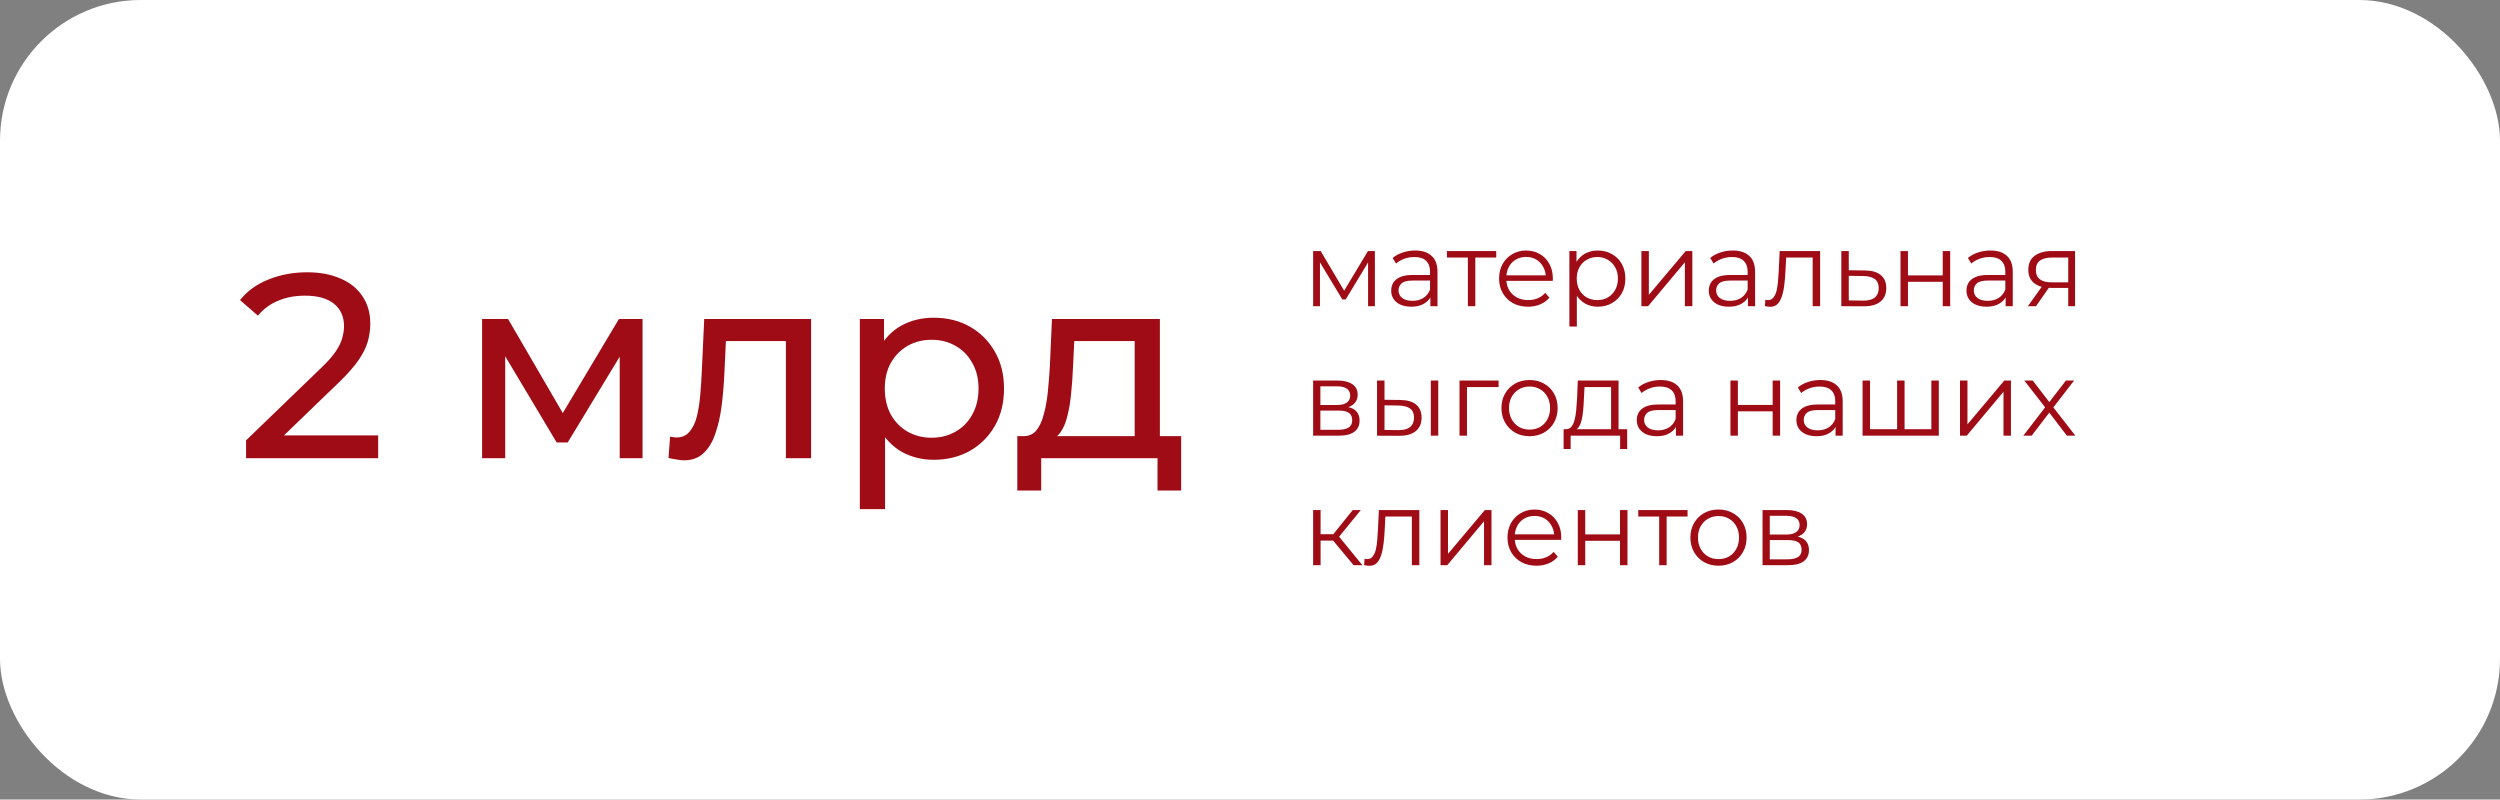 <?xml version="1.0" encoding="UTF-8"?> <svg xmlns="http://www.w3.org/2000/svg" width="444" height="142" viewBox="0 0 444 142" fill="none"><rect x="0" y="0" width="444" height="142" fill="#808080" stroke="none"/> <rect x="0.466" y="0.466" width="443.067" height="141.067" rx="24.534" fill="white" stroke="white" stroke-width="0.933"></rect> <path d="M43.702 81.378V78.207L56.994 65.381C58.176 64.262 59.046 63.282 59.606 62.443C60.197 61.572 60.585 60.779 60.772 60.064C60.99 59.318 61.098 58.603 61.098 57.919C61.098 56.24 60.508 54.919 59.326 53.955C58.145 52.991 56.419 52.509 54.149 52.509C52.408 52.509 50.838 52.804 49.439 53.395C48.04 53.955 46.827 54.841 45.801 56.053L42.63 53.302C43.873 51.716 45.537 50.503 47.62 49.664C49.734 48.793 52.05 48.358 54.569 48.358C56.839 48.358 58.813 48.731 60.492 49.477C62.171 50.193 63.461 51.234 64.363 52.602C65.296 53.97 65.762 55.587 65.762 57.453C65.762 58.51 65.622 59.551 65.343 60.577C65.063 61.603 64.534 62.692 63.757 63.842C62.98 64.993 61.86 66.283 60.399 67.713L48.553 79.139L47.433 77.321H67.161V81.378H43.702ZM85.62 81.378V56.66H90.237L100.871 74.942H99.005L109.919 56.66H114.116V81.378H110.058V61.697L110.805 62.116L100.824 78.58H98.865L88.838 61.79L89.724 61.603V81.378H85.62ZM118.726 81.332L119.006 77.554C119.224 77.585 119.426 77.616 119.612 77.647C119.799 77.678 119.97 77.694 120.125 77.694C121.12 77.694 121.898 77.352 122.457 76.668C123.048 75.984 123.483 75.082 123.763 73.963C124.043 72.812 124.245 71.522 124.37 70.092C124.494 68.661 124.587 67.231 124.649 65.801L125.069 56.66H144.051V81.378H139.574V59.271L140.646 60.577H127.961L128.987 59.225L128.66 66.081C128.567 68.257 128.396 70.294 128.147 72.19C127.899 74.087 127.51 75.75 126.981 77.181C126.484 78.611 125.784 79.73 124.883 80.539C124.012 81.347 122.877 81.751 121.478 81.751C121.074 81.751 120.638 81.705 120.172 81.611C119.737 81.549 119.255 81.456 118.726 81.332ZM165.814 81.658C163.762 81.658 161.881 81.192 160.171 80.259C158.492 79.295 157.139 77.88 156.113 76.015C155.118 74.149 154.621 71.817 154.621 69.019C154.621 66.221 155.103 63.889 156.066 62.023C157.061 60.158 158.398 58.758 160.077 57.826C161.787 56.893 163.7 56.426 165.814 56.426C168.239 56.426 170.384 56.955 172.25 58.012C174.116 59.069 175.592 60.546 176.681 62.443C177.769 64.308 178.313 66.5 178.313 69.019C178.313 71.537 177.769 73.745 176.681 75.642C175.592 77.538 174.116 79.015 172.25 80.072C170.384 81.129 168.239 81.658 165.814 81.658ZM152.708 90.426V56.66H156.999V63.329L156.719 69.066L157.186 74.802V90.426H152.708ZM165.441 77.74C167.026 77.74 168.441 77.383 169.685 76.668C170.96 75.953 171.955 74.942 172.67 73.636C173.416 72.299 173.789 70.76 173.789 69.019C173.789 67.247 173.416 65.723 172.67 64.448C171.955 63.142 170.96 62.132 169.685 61.417C168.441 60.702 167.026 60.344 165.441 60.344C163.886 60.344 162.471 60.702 161.197 61.417C159.953 62.132 158.958 63.142 158.212 64.448C157.497 65.723 157.139 67.247 157.139 69.019C157.139 70.76 157.497 72.299 158.212 73.636C158.958 74.942 159.953 75.953 161.197 76.668C162.471 77.383 163.886 77.74 165.441 77.74ZM201.519 79.279V60.577H190.792L190.559 65.335C190.497 66.889 190.388 68.397 190.232 69.858C190.108 71.289 189.89 72.61 189.58 73.823C189.3 75.035 188.88 76.03 188.32 76.808C187.761 77.585 187.014 78.067 186.082 78.253L181.651 77.46C182.615 77.492 183.392 77.181 183.983 76.528C184.574 75.844 185.024 74.911 185.335 73.729C185.677 72.548 185.926 71.211 186.082 69.719C186.237 68.195 186.361 66.625 186.455 65.008L186.828 56.66H205.996V79.279H201.519ZM180.672 87.115V77.46H209.774V87.115H205.577V81.378H184.916V87.115H180.672Z" fill="#A00C16"></path> <path d="M233.212 54.378V44.584H234.556L238.996 52.102H238.436L242.95 44.584H244.182V54.378H242.969V46.095L243.212 46.207L238.996 53.184H238.399L234.145 46.133L234.425 46.077V54.378H233.212ZM254.033 54.378V52.214L253.977 51.86V48.24C253.977 47.407 253.74 46.767 253.268 46.319C252.808 45.871 252.117 45.647 251.197 45.647C250.563 45.647 249.959 45.753 249.387 45.965C248.815 46.176 248.33 46.456 247.932 46.804L247.335 45.815C247.833 45.392 248.43 45.069 249.126 44.845C249.823 44.609 250.556 44.491 251.328 44.491C252.596 44.491 253.572 44.808 254.256 45.442C254.953 46.064 255.301 47.016 255.301 48.297V54.378H254.033ZM250.656 54.471C249.922 54.471 249.282 54.353 248.734 54.117C248.2 53.868 247.789 53.532 247.503 53.11C247.217 52.674 247.074 52.177 247.074 51.617C247.074 51.107 247.192 50.647 247.429 50.237C247.677 49.814 248.075 49.478 248.622 49.229C249.182 48.968 249.928 48.837 250.861 48.837H254.238V49.826H250.898C249.953 49.826 249.294 49.994 248.921 50.33C248.56 50.666 248.38 51.082 248.38 51.58C248.38 52.139 248.598 52.587 249.033 52.923C249.468 53.259 250.078 53.427 250.861 53.427C251.607 53.427 252.248 53.259 252.783 52.923C253.33 52.575 253.728 52.077 253.977 51.431L254.275 52.345C254.026 52.992 253.591 53.508 252.969 53.893C252.36 54.279 251.589 54.471 250.656 54.471ZM260.693 54.378V45.386L261.028 45.741H256.98V44.584H265.73V45.741H261.681L262.017 45.386V54.378H260.693ZM271.387 54.471C270.367 54.471 269.472 54.26 268.7 53.837C267.929 53.402 267.326 52.811 266.891 52.065C266.456 51.306 266.238 50.442 266.238 49.472C266.238 48.502 266.443 47.644 266.854 46.897C267.276 46.151 267.848 45.567 268.57 45.144C269.304 44.708 270.124 44.491 271.032 44.491C271.953 44.491 272.767 44.702 273.476 45.125C274.198 45.535 274.763 46.12 275.174 46.879C275.584 47.625 275.789 48.489 275.789 49.472C275.789 49.534 275.783 49.602 275.771 49.677C275.771 49.739 275.771 49.808 275.771 49.882H267.245V48.894H275.062L274.54 49.285C274.54 48.576 274.384 47.948 274.073 47.401C273.775 46.841 273.364 46.406 272.842 46.095C272.32 45.784 271.716 45.629 271.032 45.629C270.361 45.629 269.758 45.784 269.223 46.095C268.688 46.406 268.271 46.841 267.973 47.401C267.674 47.961 267.525 48.601 267.525 49.322V49.528C267.525 50.274 267.687 50.933 268.01 51.505C268.346 52.065 268.806 52.506 269.391 52.83C269.988 53.141 270.665 53.296 271.424 53.296C272.021 53.296 272.575 53.19 273.084 52.979C273.607 52.768 274.055 52.444 274.428 52.009L275.174 52.867C274.739 53.389 274.191 53.787 273.532 54.061C272.885 54.335 272.17 54.471 271.387 54.471ZM283.777 54.471C282.931 54.471 282.166 54.279 281.482 53.893C280.798 53.495 280.251 52.929 279.841 52.196C279.443 51.449 279.244 50.541 279.244 49.472C279.244 48.402 279.443 47.501 279.841 46.767C280.239 46.02 280.78 45.455 281.464 45.069C282.148 44.684 282.919 44.491 283.777 44.491C284.71 44.491 285.543 44.702 286.277 45.125C287.023 45.535 287.608 46.12 288.031 46.879C288.453 47.625 288.665 48.489 288.665 49.472C288.665 50.467 288.453 51.337 288.031 52.084C287.608 52.83 287.023 53.414 286.277 53.837C285.543 54.26 284.71 54.471 283.777 54.471ZM278.721 57.997V44.584H279.99V47.532L279.859 49.49L280.046 51.468V57.997H278.721ZM283.684 53.296C284.38 53.296 285.002 53.141 285.549 52.83C286.097 52.506 286.532 52.059 286.855 51.487C287.179 50.902 287.34 50.23 287.34 49.472C287.34 48.713 287.179 48.048 286.855 47.476C286.532 46.904 286.097 46.456 285.549 46.133C285.002 45.809 284.38 45.647 283.684 45.647C282.987 45.647 282.359 45.809 281.8 46.133C281.252 46.456 280.817 46.904 280.494 47.476C280.183 48.048 280.027 48.713 280.027 49.472C280.027 50.23 280.183 50.902 280.494 51.487C280.817 52.059 281.252 52.506 281.8 52.83C282.359 53.141 282.987 53.296 283.684 53.296ZM291.511 54.378V44.584H292.835V52.363L299.383 44.584H300.559V54.378H299.234V46.58L292.705 54.378H291.511ZM310.436 54.378V52.214L310.38 51.86V48.24C310.38 47.407 310.144 46.767 309.671 46.319C309.211 45.871 308.521 45.647 307.601 45.647C306.966 45.647 306.363 45.753 305.791 45.965C305.219 46.176 304.734 46.456 304.336 46.804L303.739 45.815C304.236 45.392 304.833 45.069 305.53 44.845C306.226 44.609 306.96 44.491 307.731 44.491C309 44.491 309.976 44.808 310.66 45.442C311.357 46.064 311.705 47.016 311.705 48.297V54.378H310.436ZM307.06 54.471C306.326 54.471 305.685 54.353 305.138 54.117C304.603 53.868 304.193 53.532 303.907 53.11C303.621 52.674 303.478 52.177 303.478 51.617C303.478 51.107 303.596 50.647 303.832 50.237C304.081 49.814 304.479 49.478 305.026 49.229C305.586 48.968 306.332 48.837 307.265 48.837H310.641V49.826H307.302C306.357 49.826 305.698 49.994 305.325 50.33C304.964 50.666 304.784 51.082 304.784 51.58C304.784 52.139 305.001 52.587 305.437 52.923C305.872 53.259 306.481 53.427 307.265 53.427C308.011 53.427 308.651 53.259 309.186 52.923C309.733 52.575 310.131 52.077 310.38 51.431L310.679 52.345C310.43 52.992 309.995 53.508 309.373 53.893C308.763 54.279 307.992 54.471 307.06 54.471ZM313.44 54.359L313.533 53.221C313.62 53.234 313.701 53.253 313.776 53.278C313.863 53.29 313.937 53.296 314 53.296C314.397 53.296 314.715 53.147 314.951 52.848C315.2 52.55 315.386 52.152 315.511 51.654C315.635 51.157 315.722 50.597 315.772 49.975C315.822 49.341 315.865 48.707 315.902 48.073L316.07 44.584H323.253V54.378H321.928V45.349L322.264 45.741H316.928L317.246 45.33L317.096 48.166C317.059 49.012 316.991 49.82 316.891 50.591C316.804 51.362 316.661 52.04 316.462 52.625C316.275 53.209 316.014 53.669 315.679 54.005C315.343 54.328 314.914 54.49 314.391 54.49C314.242 54.49 314.087 54.478 313.925 54.453C313.776 54.428 313.614 54.397 313.44 54.359ZM331.234 48.035C332.465 48.048 333.398 48.321 334.032 48.856C334.679 49.391 335.003 50.162 335.003 51.169C335.003 52.214 334.654 53.016 333.958 53.576C333.274 54.136 332.279 54.409 330.973 54.397L327.018 54.378V44.584H328.343V47.998L331.234 48.035ZM330.898 53.389C331.806 53.402 332.49 53.221 332.95 52.848C333.423 52.463 333.659 51.903 333.659 51.169C333.659 50.436 333.429 49.901 332.969 49.565C332.509 49.217 331.819 49.036 330.898 49.024L328.343 48.987V53.352L330.898 53.389ZM337.53 54.378V44.584H338.854V48.912H345.029V44.584H346.354V54.378H345.029V50.05H338.854V54.378H337.53ZM356.2 54.378V52.214L356.144 51.86V48.24C356.144 47.407 355.908 46.767 355.435 46.319C354.975 45.871 354.285 45.647 353.365 45.647C352.73 45.647 352.127 45.753 351.555 45.965C350.983 46.176 350.498 46.456 350.1 46.804L349.503 45.815C350.001 45.392 350.597 45.069 351.294 44.845C351.99 44.609 352.724 44.491 353.495 44.491C354.764 44.491 355.74 44.808 356.424 45.442C357.121 46.064 357.469 47.016 357.469 48.297V54.378H356.2ZM352.824 54.471C352.09 54.471 351.449 54.353 350.902 54.117C350.367 53.868 349.957 53.532 349.671 53.11C349.385 52.674 349.242 52.177 349.242 51.617C349.242 51.107 349.36 50.647 349.596 50.237C349.845 49.814 350.243 49.478 350.79 49.229C351.35 48.968 352.096 48.837 353.029 48.837H356.406V49.826H353.066C352.121 49.826 351.462 49.994 351.089 50.33C350.728 50.666 350.548 51.082 350.548 51.58C350.548 52.139 350.765 52.587 351.201 52.923C351.636 53.259 352.245 53.427 353.029 53.427C353.775 53.427 354.416 53.259 354.95 52.923C355.498 52.575 355.896 52.077 356.144 51.431L356.443 52.345C356.194 52.992 355.759 53.508 355.137 53.893C354.528 54.279 353.756 54.471 352.824 54.471ZM367.319 54.378V50.852L367.562 51.132H364.241C362.985 51.132 362.002 50.858 361.293 50.311C360.585 49.764 360.23 48.968 360.23 47.923C360.23 46.804 360.609 45.971 361.368 45.424C362.127 44.864 363.14 44.584 364.409 44.584H368.532V54.378H367.319ZM360.155 54.378L362.842 50.61H364.222L361.592 54.378H360.155ZM367.319 50.461V45.349L367.562 45.741H364.446C363.538 45.741 362.829 45.915 362.319 46.263C361.822 46.611 361.573 47.177 361.573 47.961C361.573 49.416 362.5 50.143 364.353 50.143H367.562L367.319 50.461ZM233.212 77.378V67.584H237.54C238.647 67.584 239.518 67.796 240.152 68.218C240.799 68.641 241.122 69.263 241.122 70.084C241.122 70.88 240.818 71.496 240.208 71.931C239.599 72.354 238.797 72.565 237.802 72.565L238.063 72.173C239.232 72.173 240.09 72.391 240.637 72.826C241.184 73.261 241.458 73.89 241.458 74.71C241.458 75.556 241.147 76.215 240.525 76.688C239.916 77.148 238.964 77.378 237.671 77.378H233.212ZM234.5 76.334H237.615C238.448 76.334 239.076 76.203 239.499 75.942C239.935 75.668 240.152 75.233 240.152 74.636C240.152 74.039 239.959 73.604 239.574 73.33C239.188 73.056 238.579 72.919 237.746 72.919H234.5V76.334ZM234.5 71.931H237.447C238.206 71.931 238.784 71.788 239.182 71.502C239.592 71.216 239.798 70.799 239.798 70.252C239.798 69.705 239.592 69.294 239.182 69.02C238.784 68.747 238.206 68.61 237.447 68.61H234.5V71.931ZM254.114 77.378V67.584H255.438V77.378H254.114ZM248.685 71.035C249.916 71.048 250.855 71.321 251.502 71.856C252.149 72.391 252.472 73.162 252.472 74.169C252.472 75.214 252.124 76.016 251.427 76.576C250.731 77.136 249.736 77.409 248.443 77.397L244.562 77.378V67.584H245.887V70.998L248.685 71.035ZM248.349 76.389C249.27 76.402 249.96 76.222 250.42 75.848C250.893 75.463 251.129 74.903 251.129 74.169C251.129 73.436 250.899 72.901 250.439 72.565C249.979 72.217 249.282 72.037 248.349 72.024L245.887 71.987V76.352L248.349 76.389ZM259.21 77.378V67.584H266.15V68.741H260.198L260.534 68.405V77.378H259.21ZM271.638 77.472C270.693 77.472 269.841 77.26 269.082 76.837C268.336 76.402 267.745 75.811 267.31 75.065C266.875 74.306 266.657 73.442 266.657 72.472C266.657 71.489 266.875 70.625 267.31 69.879C267.745 69.132 268.336 68.548 269.082 68.125C269.828 67.702 270.68 67.491 271.638 67.491C272.608 67.491 273.466 67.702 274.212 68.125C274.971 68.548 275.562 69.132 275.985 69.879C276.42 70.625 276.638 71.489 276.638 72.472C276.638 73.442 276.42 74.306 275.985 75.065C275.562 75.811 274.971 76.402 274.212 76.837C273.454 77.26 272.596 77.472 271.638 77.472ZM271.638 76.296C272.347 76.296 272.975 76.141 273.522 75.83C274.069 75.506 274.498 75.059 274.809 74.487C275.133 73.902 275.294 73.23 275.294 72.472C275.294 71.701 275.133 71.029 274.809 70.457C274.498 69.885 274.069 69.443 273.522 69.132C272.975 68.809 272.353 68.647 271.657 68.647C270.96 68.647 270.338 68.809 269.791 69.132C269.244 69.443 268.809 69.885 268.485 70.457C268.162 71.029 268 71.701 268 72.472C268 73.23 268.162 73.902 268.485 74.487C268.809 75.059 269.244 75.506 269.791 75.83C270.338 76.141 270.954 76.296 271.638 76.296ZM286.13 76.744V68.741H281.41L281.298 70.923C281.273 71.582 281.23 72.229 281.167 72.864C281.118 73.498 281.024 74.082 280.888 74.617C280.763 75.139 280.583 75.569 280.347 75.904C280.11 76.228 279.806 76.414 279.432 76.464L278.108 76.222C278.493 76.234 278.811 76.097 279.059 75.811C279.308 75.513 279.501 75.108 279.638 74.599C279.774 74.089 279.874 73.51 279.936 72.864C279.998 72.204 280.048 71.533 280.085 70.849L280.216 67.584H287.454V76.744H286.13ZM277.697 79.747V76.222H288.984V79.747H287.734V77.378H278.947V79.747H277.697ZM297.647 77.378V75.214L297.591 74.86V71.24C297.591 70.407 297.355 69.767 296.882 69.319C296.422 68.871 295.732 68.647 294.811 68.647C294.177 68.647 293.574 68.753 293.002 68.965C292.43 69.176 291.945 69.456 291.547 69.804L290.95 68.815C291.447 68.392 292.044 68.069 292.741 67.845C293.437 67.609 294.171 67.491 294.942 67.491C296.211 67.491 297.187 67.808 297.871 68.442C298.567 69.064 298.916 70.016 298.916 71.296V77.378H297.647ZM294.27 77.472C293.537 77.472 292.896 77.353 292.349 77.117C291.814 76.868 291.404 76.532 291.118 76.11C290.832 75.674 290.688 75.177 290.688 74.617C290.688 74.107 290.807 73.647 291.043 73.237C291.292 72.814 291.69 72.478 292.237 72.229C292.797 71.968 293.543 71.838 294.476 71.838H297.852V72.826H294.513C293.568 72.826 292.908 72.994 292.535 73.33C292.175 73.666 291.994 74.082 291.994 74.58C291.994 75.139 292.212 75.587 292.647 75.923C293.083 76.259 293.692 76.427 294.476 76.427C295.222 76.427 295.862 76.259 296.397 75.923C296.944 75.575 297.342 75.077 297.591 74.431L297.89 75.345C297.641 75.992 297.205 76.508 296.584 76.893C295.974 77.279 295.203 77.472 294.27 77.472ZM307.324 77.378V67.584H308.649V71.912H314.824V67.584H316.148V77.378H314.824V73.05H308.649V77.378H307.324ZM325.995 77.378V75.214L325.939 74.86V71.24C325.939 70.407 325.702 69.767 325.23 69.319C324.769 68.871 324.079 68.647 323.159 68.647C322.525 68.647 321.921 68.753 321.349 68.965C320.777 69.176 320.292 69.456 319.894 69.804L319.297 68.815C319.795 68.392 320.392 68.069 321.088 67.845C321.785 67.609 322.518 67.491 323.289 67.491C324.558 67.491 325.534 67.808 326.218 68.442C326.915 69.064 327.263 70.016 327.263 71.296V77.378H325.995ZM322.618 77.472C321.884 77.472 321.244 77.353 320.696 77.117C320.162 76.868 319.751 76.532 319.465 76.11C319.179 75.674 319.036 75.177 319.036 74.617C319.036 74.107 319.154 73.647 319.391 73.237C319.639 72.814 320.037 72.478 320.584 72.229C321.144 71.968 321.89 71.838 322.823 71.838H326.2V72.826H322.86C321.915 72.826 321.256 72.994 320.883 73.33C320.522 73.666 320.342 74.082 320.342 74.58C320.342 75.139 320.56 75.587 320.995 75.923C321.43 76.259 322.04 76.427 322.823 76.427C323.569 76.427 324.21 76.259 324.745 75.923C325.292 75.575 325.69 75.077 325.939 74.431L326.237 75.345C325.988 75.992 325.553 76.508 324.931 76.893C324.322 77.279 323.551 77.472 322.618 77.472ZM337.225 76.222L336.927 76.576V67.584H338.251V76.576L337.897 76.222H343.363L343.008 76.576V67.584H344.333V77.378H330.789V67.584H332.114V76.576L331.778 76.222H337.225ZM348.096 77.378V67.584H349.421V75.363L355.969 67.584H357.144V77.378H355.82V69.58L349.29 77.378H348.096ZM359.336 77.378L363.477 72.005L363.459 72.658L359.522 67.584H361.015L364.242 71.781L363.683 71.763L366.91 67.584H368.365L364.392 72.714L364.41 72.005L368.589 77.378H367.078L363.664 72.901L364.186 72.975L360.828 77.378H359.336ZM240.395 100.378L236.365 95.528L237.466 94.875L241.962 100.378H240.395ZM233.212 100.378V90.584H234.537V100.378H233.212ZM234.126 96.013V94.875H237.279V96.013H234.126ZM237.578 95.621L236.346 95.434L240.245 90.584H241.682L237.578 95.621ZM242.261 100.36L242.355 99.222C242.442 99.234 242.522 99.253 242.597 99.278C242.684 99.29 242.759 99.296 242.821 99.296C243.219 99.296 243.536 99.147 243.772 98.848C244.021 98.55 244.208 98.152 244.332 97.654C244.456 97.157 244.543 96.597 244.593 95.975C244.643 95.341 244.686 94.707 244.724 94.073L244.892 90.584H252.074V100.378H250.749V91.349L251.085 91.741H245.75L246.067 91.33L245.918 94.166C245.88 95.012 245.812 95.82 245.713 96.591C245.625 97.362 245.482 98.04 245.283 98.625C245.097 99.209 244.836 99.669 244.5 100.005C244.164 100.328 243.735 100.49 243.213 100.49C243.063 100.49 242.908 100.478 242.746 100.453C242.597 100.428 242.435 100.397 242.261 100.36ZM255.839 100.378V90.584H257.164V98.363L263.712 90.584H264.887V100.378H263.563V92.58L257.033 100.378H255.839ZM272.881 100.471C271.861 100.471 270.965 100.26 270.194 99.837C269.423 99.402 268.82 98.811 268.385 98.065C267.949 97.306 267.732 96.442 267.732 95.472C267.732 94.502 267.937 93.644 268.347 92.897C268.77 92.151 269.342 91.567 270.064 91.144C270.797 90.708 271.618 90.491 272.526 90.491C273.447 90.491 274.261 90.702 274.97 91.125C275.691 91.535 276.257 92.12 276.668 92.879C277.078 93.625 277.283 94.489 277.283 95.472C277.283 95.534 277.277 95.602 277.265 95.677C277.265 95.739 277.265 95.808 277.265 95.882H268.739V94.894H276.556L276.033 95.285C276.033 94.576 275.878 93.948 275.567 93.401C275.269 92.841 274.858 92.406 274.336 92.095C273.813 91.784 273.21 91.629 272.526 91.629C271.855 91.629 271.251 91.784 270.717 92.095C270.182 92.406 269.765 92.841 269.467 93.401C269.168 93.961 269.019 94.601 269.019 95.323V95.528C269.019 96.274 269.181 96.933 269.504 97.505C269.84 98.065 270.3 98.506 270.885 98.83C271.482 99.141 272.159 99.296 272.918 99.296C273.515 99.296 274.068 99.19 274.578 98.979C275.101 98.768 275.548 98.444 275.922 98.009L276.668 98.867C276.232 99.389 275.685 99.787 275.026 100.061C274.379 100.335 273.664 100.471 272.881 100.471ZM280.215 100.378V90.584H281.54V94.912H287.715V90.584H289.039V100.378H287.715V96.05H281.54V100.378H280.215ZM294.67 100.378V91.386L295.005 91.741H290.957V90.584H299.707V91.741H295.658L295.994 91.386V100.378H294.67ZM305.196 100.471C304.251 100.471 303.399 100.26 302.64 99.837C301.894 99.402 301.303 98.811 300.868 98.065C300.433 97.306 300.215 96.442 300.215 95.472C300.215 94.489 300.433 93.625 300.868 92.879C301.303 92.132 301.894 91.548 302.64 91.125C303.386 90.702 304.238 90.491 305.196 90.491C306.166 90.491 307.024 90.702 307.77 91.125C308.529 91.548 309.12 92.132 309.543 92.879C309.978 93.625 310.196 94.489 310.196 95.472C310.196 96.442 309.978 97.306 309.543 98.065C309.12 98.811 308.529 99.402 307.77 99.837C307.012 100.26 306.154 100.471 305.196 100.471ZM305.196 99.296C305.905 99.296 306.533 99.141 307.08 98.83C307.627 98.506 308.056 98.059 308.367 97.487C308.691 96.902 308.852 96.23 308.852 95.472C308.852 94.701 308.691 94.029 308.367 93.457C308.056 92.885 307.627 92.443 307.08 92.132C306.533 91.809 305.911 91.647 305.215 91.647C304.518 91.647 303.896 91.809 303.349 92.132C302.802 92.443 302.366 92.885 302.043 93.457C301.72 94.029 301.558 94.701 301.558 95.472C301.558 96.23 301.72 96.902 302.043 97.487C302.366 98.059 302.802 98.506 303.349 98.83C303.896 99.141 304.512 99.296 305.196 99.296ZM313.026 100.378V90.584H317.354C318.461 90.584 319.332 90.796 319.966 91.218C320.613 91.641 320.936 92.263 320.936 93.084C320.936 93.88 320.632 94.496 320.022 94.931C319.413 95.354 318.611 95.565 317.616 95.565L317.877 95.173C319.046 95.173 319.904 95.391 320.451 95.826C320.998 96.261 321.272 96.89 321.272 97.71C321.272 98.556 320.961 99.215 320.339 99.688C319.73 100.148 318.778 100.378 317.485 100.378H313.026ZM314.314 99.334H317.429C318.262 99.334 318.89 99.203 319.313 98.942C319.749 98.668 319.966 98.233 319.966 97.636C319.966 97.039 319.773 96.604 319.388 96.33C319.002 96.056 318.393 95.919 317.56 95.919H314.314V99.334ZM314.314 94.931H317.261C318.02 94.931 318.598 94.788 318.996 94.502C319.407 94.216 319.612 93.799 319.612 93.252C319.612 92.705 319.407 92.294 318.996 92.02C318.598 91.747 318.02 91.61 317.261 91.61H314.314V94.931Z" fill="#A00C16"></path> </svg> 